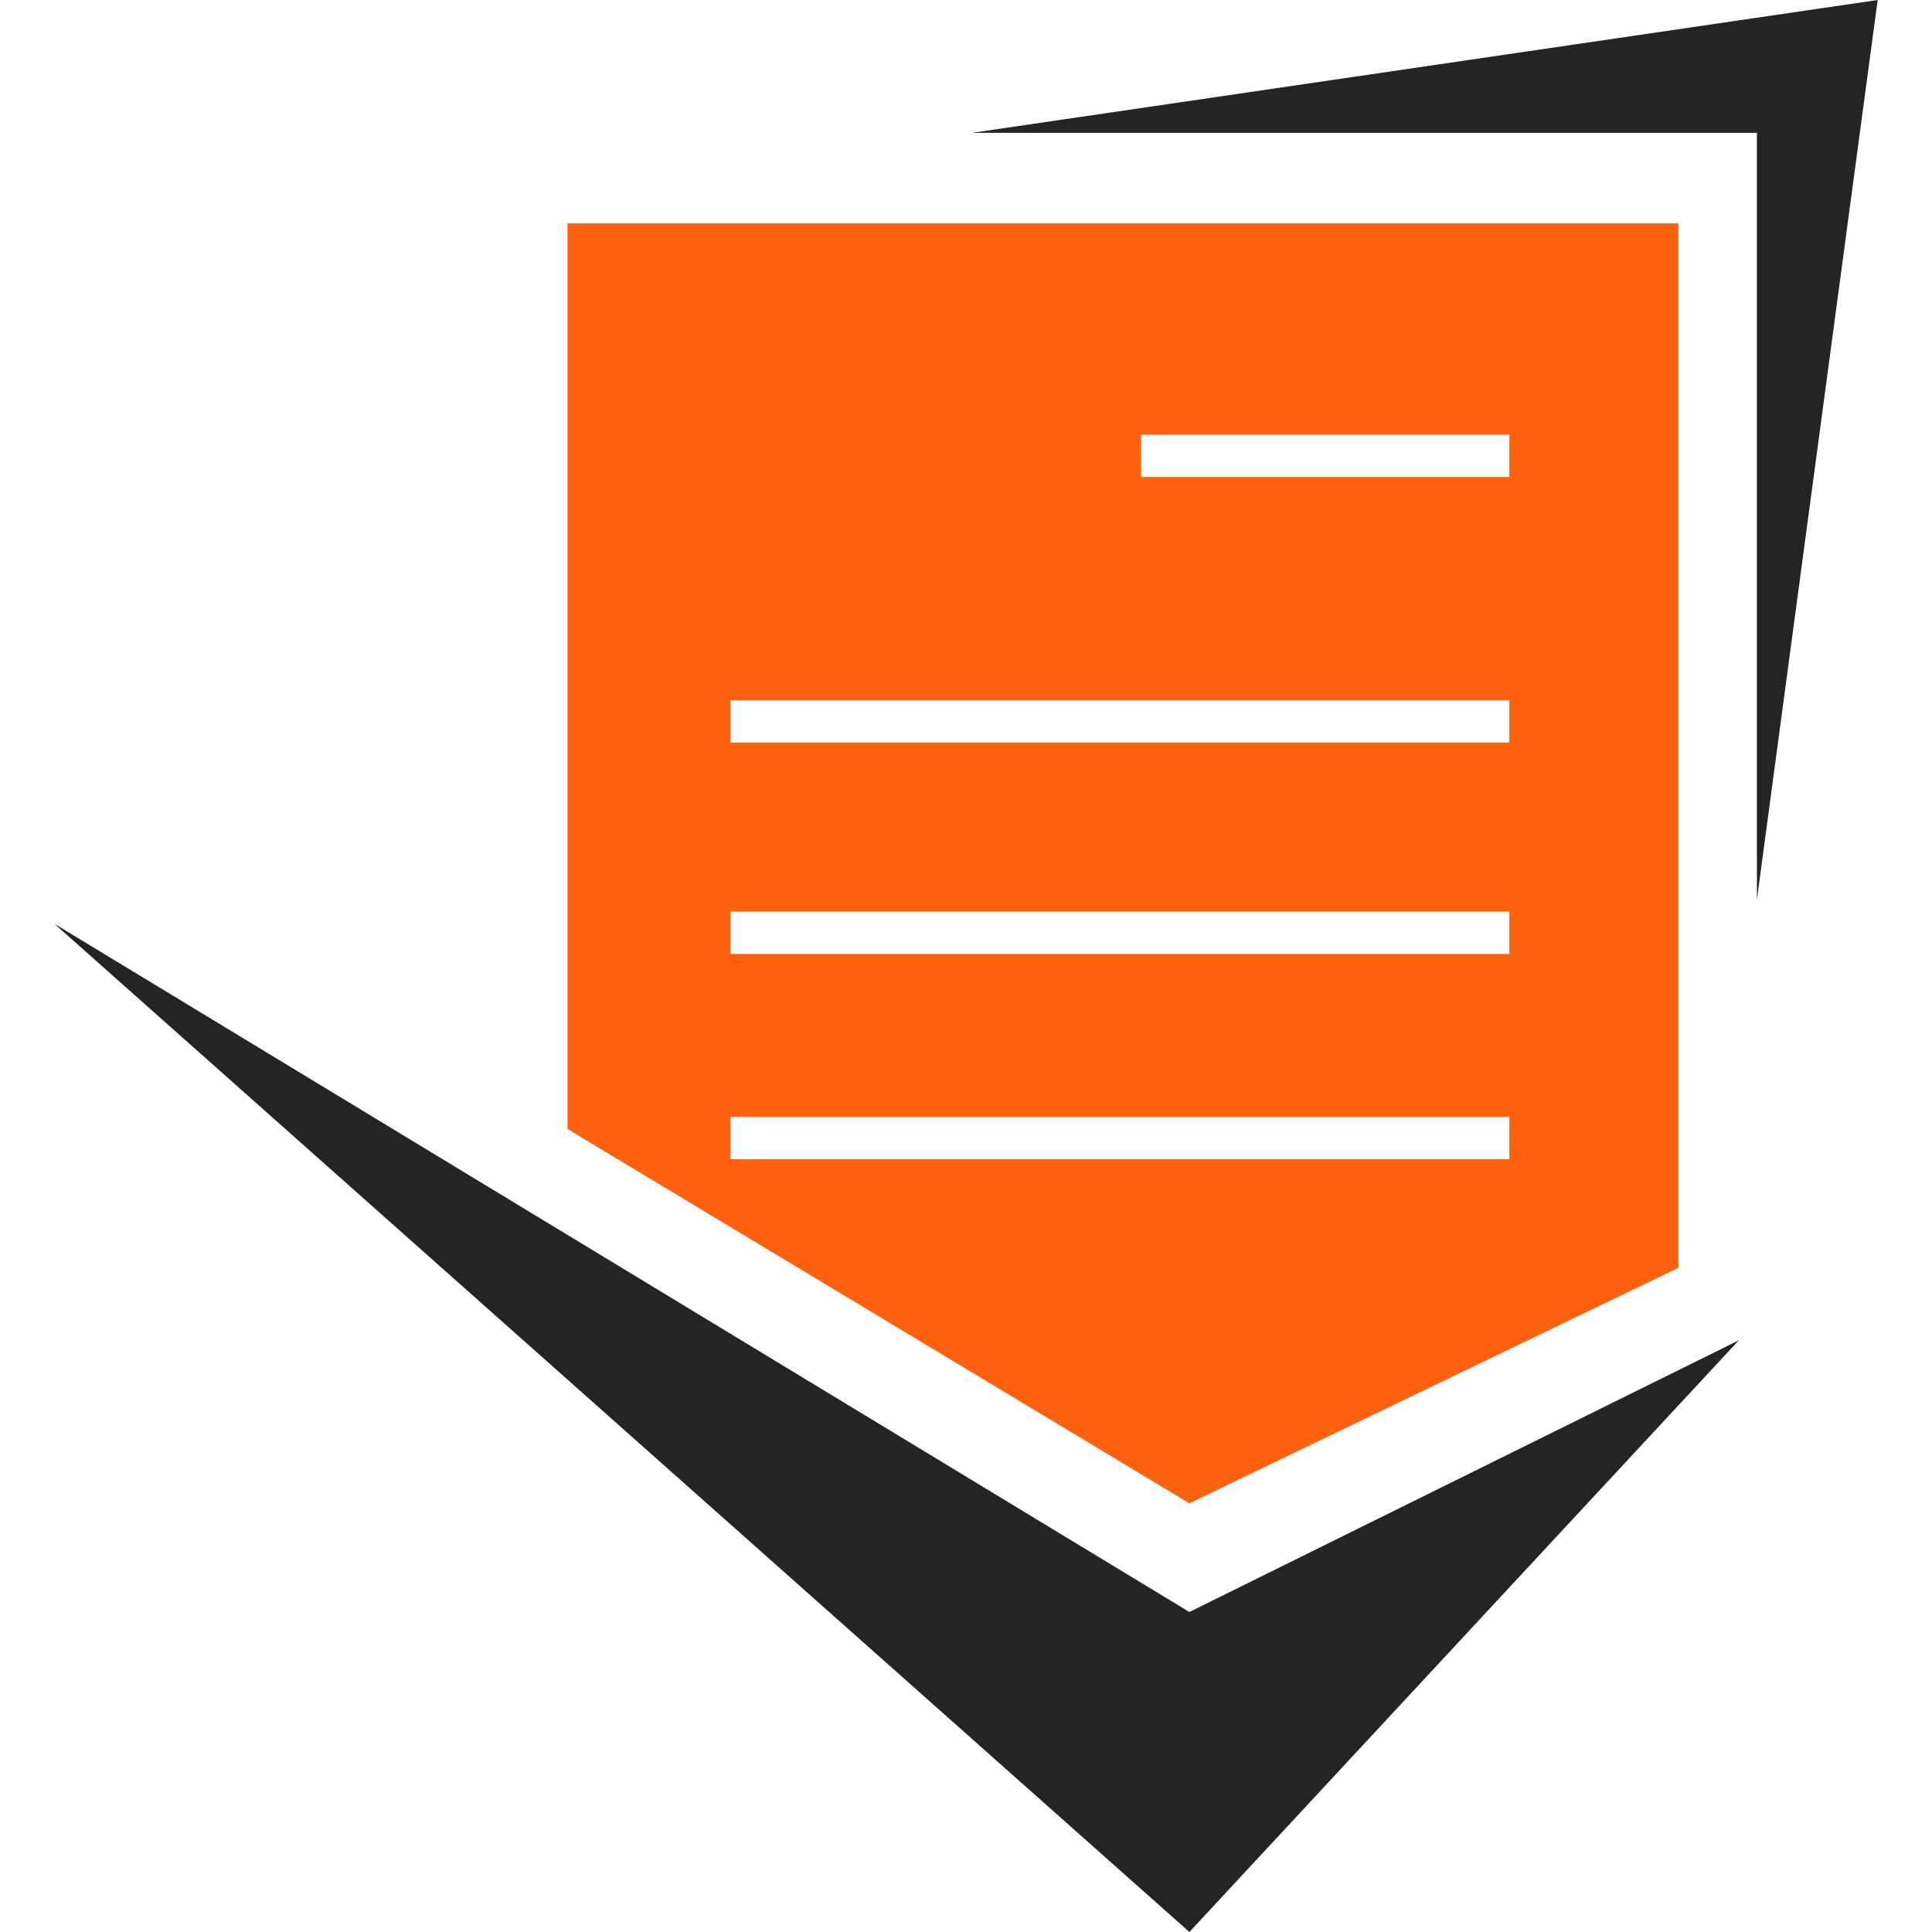 <?xml version="1.0" encoding="utf-8"?>
<!-- Generator: Adobe Illustrator 24.1.0, SVG Export Plug-In . SVG Version: 6.00 Build 0)  -->
<svg version="1.1" id="Layer_1" xmlns="http://www.w3.org/2000/svg" xmlns:xlink="http://www.w3.org/1999/xlink" x="0px" y="0px"
	 width="32px" height="32px" viewBox="0 0 32 32" style="enable-background:new 0 0 32 32;" xml:space="preserve">
<style type="text/css">
	.st0{fill:#FF620E;}
	.st1{fill:#242325;}
</style>
<g>
	<path class="st0" d="M19.7,24.9L9.4,18.7V3.7h18.4V21L19.7,24.9z M25,7.2h-6.1v0.7H25V7.2z M25,11.6H12.1v0.7H25V11.6z M25,15.1
		H12.1v0.7H25V15.1z M25,18.5H12.1v0.7H25V18.5z"/>
	<polygon class="st1" points="28.8,22.2 19.7,32 0.9,15.3 19.7,26.7 	"/>
	<polygon class="st1" points="29.1,14.9 31.1,0 16.1,2.2 29.1,2.2 	"/>
</g>
</svg>
